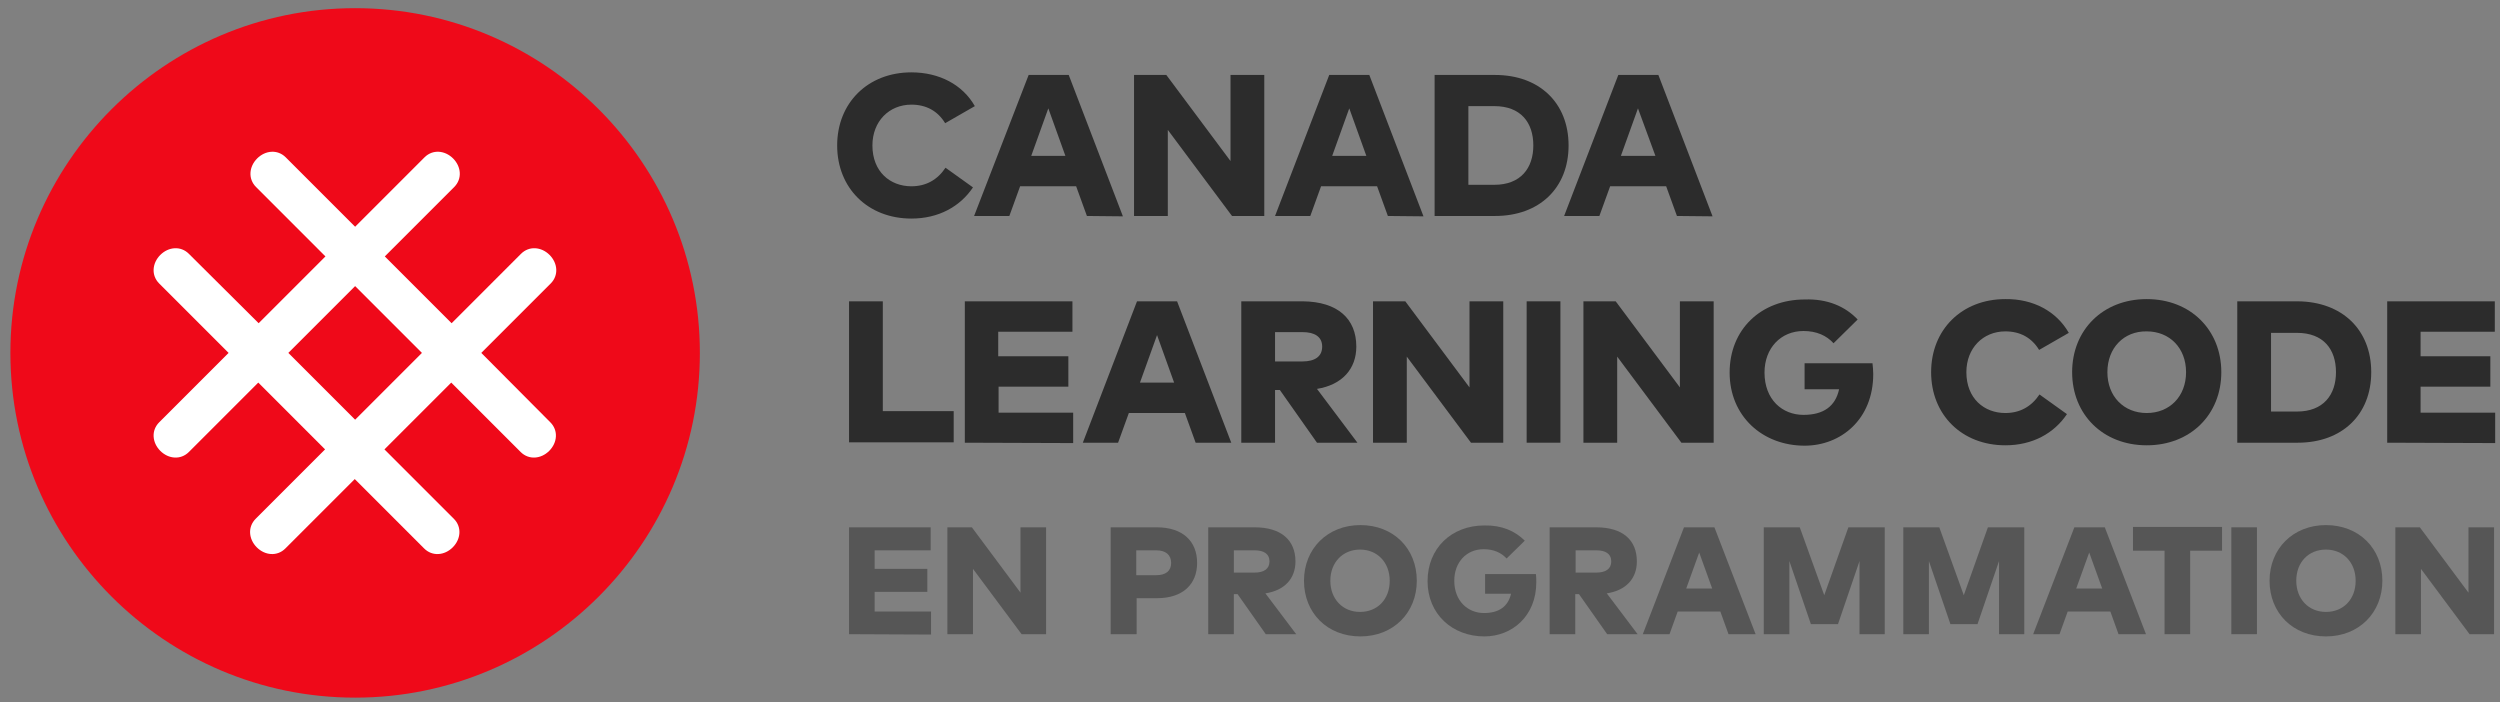 <?xml version="1.0" encoding="UTF-8"?> <svg xmlns="http://www.w3.org/2000/svg" xmlns:xlink="http://www.w3.org/1999/xlink" version="1.1" id="Layer_1" x="0px" y="0px" viewBox="0 0 673.7 189.3" style="enable-background:new 0 0 673.7 189.3;" xml:space="preserve"><rect x="0" y="0" width="673.7" height="189.3" fill="#808080" stroke="none"/> <style type="text/css"> .st0{fill:#2C2C2C;} .st1{fill:#EF0919;} .st2{fill:#FFFFFF;} .st3{fill:#565656;} </style> <g> <path class="st0" d="M262.7,28.6l-8,4.6c-2-3.3-5.1-5-9.1-5c-6,0-10.5,4.5-10.5,11c0,7.1,4.8,11,10.5,11c3.9,0,7-1.7,9.2-5l7.4,5.3 c-3.5,5.2-9.3,8.4-16.6,8.4c-11.7,0-20-8.2-20-19.7s8.3-19.7,20-19.7C253.1,19.5,259.4,22.8,262.7,28.6z"></path> <path class="st0" d="M292.9,58.2l-2.9-8h-15.1l-2.9,8h-9.5l14.7-38H288l14.6,38.1L292.9,58.2L292.9,58.2z M287.1,42l-4.6-12.8 L277.9,42H287.1z"></path> <path class="st0" d="M332,58.2L314.7,35v23.2h-9.1v-38h8.7l17.3,23.2V20.2h9.1v38H332z"></path> <path class="st0" d="M374,58.2l-2.9-8H356l-2.9,8h-9.5l14.6-38H369l14.6,38.1L374,58.2L374,58.2z M368.2,42l-4.6-12.8L359,42H368.2 z"></path> <path class="st0" d="M422.7,39.2c0,11.5-7.9,19-19.8,19h-16.3v-38h16.3C414.8,20.2,422.7,27.7,422.7,39.2z M395.7,49.8h7 c7.1,0,10.5-4.5,10.5-10.6c0-6.2-3.4-10.6-10.5-10.6h-7V49.8z"></path> <path class="st0" d="M451.9,58.2l-2.9-8h-15.1l-2.9,8h-9.5l14.6-38h10.8l14.6,38.1L451.9,58.2L451.9,58.2z M446.1,42l-4.7-12.8 L436.8,42H446.1z"></path> <path class="st0" d="M228.8,119.3V81.2h9.1v29.6H257v8.4h-28.2V119.3z"></path> <path class="st0" d="M260,119.3V81.2h29v8.2h-20V96h18.9v8.2h-18.8v7h20.1v8.2L260,119.3L260,119.3z"></path> <path class="st0" d="M322.2,119.3l-2.9-8h-15.1l-2.9,8h-9.5l14.6-38.1h10.8l14.6,38.1H322.2z M316.4,103.1l-4.6-12.8l-4.6,12.8 H316.4z"></path> <path class="st0" d="M365.5,93.4c0,6-3.8,10.3-10.6,11.4l10.9,14.5h-10.9l-10-14.2h-1.3v14.2h-9.1V81.2h16.6 C360.5,81.3,365.5,85.9,365.5,93.4z M343.6,97.4h7.4c3.3,0,5.3-1.3,5.3-4s-2.1-3.9-5.3-3.9h-7.4V97.4z"></path> <path class="st0" d="M396.4,119.3l-17.3-23.2v23.2H370V81.2h8.7l17.3,23.2V81.2h9.1v38.1H396.4z"></path> <path class="st0" d="M411.4,119.3V81.2h9.1v38.1H411.4z"></path> <path class="st0" d="M453.1,119.3l-17.3-23.2v23.2h-9.1V81.2h8.7l17.3,23.2V81.2h9.1v38.1H453.1z"></path> <path class="st0" d="M500.6,86.1l-6.5,6.4c-1.9-2.1-4.6-3.3-8.1-3.3c-6.1,0-10.5,4.6-10.5,11.2c0,7.3,4.8,11.4,10.5,11.4 c5.4,0,8.6-2.3,9.6-6.9h-9.3v-7h18.3c0.1,1,0.2,1.9,0.2,2.9c0,12.2-8.7,19.3-18.5,19.3c-11.3,0-20.2-7.9-20.2-19.7 c0-11.6,8.4-19.7,20.3-19.7C492.5,80.5,497.3,82.6,500.6,86.1z"></path> <path class="st0" d="M557.5,89.7l-8,4.6c-2-3.3-5.1-5-9.1-5c-6,0-10.5,4.5-10.5,11c0,7.1,4.8,11,10.5,11c3.9,0,7-1.7,9.2-5l7.4,5.3 c-3.5,5.2-9.3,8.4-16.6,8.4c-11.7,0-20-8.2-20-19.7s8.3-19.7,20-19.7C547.9,80.5,554.2,83.9,557.5,89.7z"></path> <path class="st0" d="M598.6,100.3c0,11.4-8.3,19.7-20.1,19.7s-20.1-8.3-20.1-19.7s8.3-19.7,20.1-19.7S598.6,88.9,598.6,100.3z M567.9,100.3c0,6.5,4.4,11,10.6,11c6.2,0,10.6-4.5,10.6-11s-4.4-11-10.6-11C572.3,89.2,567.9,93.8,567.9,100.3z"></path> <path class="st0" d="M639,100.3c0,11.5-7.9,19-19.8,19h-16.3V81.2h16.3C631.1,81.3,639,88.8,639,100.3z M612,110.9h7 c7.1,0,10.5-4.5,10.5-10.6c0-6.2-3.4-10.6-10.5-10.6h-7V110.9z"></path> <path class="st0" d="M643.3,119.3V81.2h29v8.2h-20V96h18.8v8.2h-18.8v7h20.1v8.2L643.3,119.3L643.3,119.3z"></path> </g> <g> <path class="st1" d="M95.7,2.2C44.5,2.2,2.8,43.9,2.8,95.1S44.5,188,95.7,188s92.9-41.7,92.9-92.9C188.6,43.9,146.9,2.2,95.7,2.2z"></path> <g> <g> <g> <path class="st2" d="M129.7,95.1l18.7-18.7c2.2-2.2,1.9-5.5-0.3-7.7s-5.5-2.5-7.7-0.3l-18.7,18.7l-18-18l18.7-18.7 c2.2-2.2,1.9-5.5-0.3-7.7s-5.5-2.5-7.7-0.3L95.7,61.1L77,42.4c-2.2-2.2-5.5-1.9-7.7,0.3c-2.2,2.2-2.5,5.5-0.3,7.7l18.7,18.7 l-18,18L50.9,68.4c-2.2-2.2-5.5-1.9-7.7,0.3s-2.5,5.5-0.3,7.7l18.7,18.7l-18.7,18.7c-2.2,2.2-1.9,5.5,0.3,7.7 c2.2,2.2,5.5,2.5,7.7,0.3l18.7-18.7l18,18l-18.7,18.7c-2.2,2.2-1.9,5.5,0.3,7.7c2.2,2.2,5.5,2.5,7.7,0.3l18.7-18.7l18.7,18.7 c2.2,2.2,5.5,1.9,7.7-0.3s2.5-5.5,0.3-7.7l-18.7-18.7l18-18l18.7,18.7c2.2,2.2,5.5,1.9,7.7-0.3s2.5-5.5,0.3-7.7L129.7,95.1z M95.7,113.1l-18-18l18-18l18,18L95.7,113.1z"></path> </g> </g> </g> </g> <g> <path class="st3" d="M306.2,170.9h-6.9v-28.8h12.4c7.1,0,10.9,3.8,10.9,9.6c0,5.7-3.8,9.5-10.8,9.5h-5.5v9.7H306.2z M306.2,155h5.4 c2.5,0,4-1.1,4-3.3s-1.5-3.4-4-3.4h-5.4V155z"></path> <path class="st3" d="M349.1,151.3c0,4.6-2.9,7.8-8.1,8.6l8.3,11h-8.2l-7.6-10.8h-1v10.8h-6.9v-28.8h12.5 C345.3,142.1,349.1,145.6,349.1,151.3z M332.5,154.3h5.6c2.5,0,4-1,4-3c0-2.1-1.6-3-4-3h-5.6V154.3z"></path> <path class="st3" d="M381.8,156.5c0,8.6-6.3,15-15.2,15c-8.9,0-15.2-6.3-15.2-15c0-8.6,6.3-15,15.2-15S381.8,147.8,381.8,156.5z M358.5,156.5c0,4.9,3.3,8.4,8,8.4s8-3.4,8-8.4c0-4.9-3.3-8.4-8-8.4C361.9,148.1,358.5,151.5,358.5,156.5z"></path> <path class="st3" d="M410.9,145.7l-4.9,4.8c-1.5-1.6-3.5-2.5-6.2-2.5c-4.6,0-7.9,3.5-7.9,8.5c0,5.5,3.7,8.7,8,8.7 c4.1,0,6.5-1.8,7.3-5.2h-7v-5.3h13.7c0.1,0.8,0.1,1.4,0.1,2.2c0,9.2-6.6,14.6-14,14.6c-8.6,0-15.3-6-15.3-14.9 c0-8.8,6.4-15,15.3-15C404.7,141.5,408.3,143.1,410.9,145.7z"></path> <path class="st3" d="M441.1,151.3c0,4.6-2.9,7.8-8.1,8.6l8.3,11h-8.2l-7.6-10.8h-1v10.8h-6.9v-28.8h12.5 C437.4,142.1,441.1,145.6,441.1,151.3z M424.6,154.3h5.6c2.5,0,4-1,4-3c0-2.1-1.6-3-4-3h-5.6V154.3z"></path> <path class="st3" d="M465.8,170.9l-2.2-6.1h-11.5l-2.2,6.1h-7.2l11.1-28.8h8.2l11.1,28.8H465.8z M461.4,158.6l-3.5-9.7l-3.5,9.7 H461.4z"></path> <path class="st3" d="M501.1,170.9v-19.7l-5.8,17H488l-5.8-17v19.7h-6.9v-28.8h9.7l6.6,18.3l6.5-18.3h9.8v28.8H501.1z"></path> <path class="st3" d="M228.8,170.9v-28.8h22v6.2h-15.1v5h14.2v6.2h-14.2v5.3h15.2v6.2L228.8,170.9L228.8,170.9z"></path> <path class="st3" d="M275.3,170.9l-13.1-17.6v17.6h-6.9v-28.8h6.6l13.1,17.6v-17.6h6.9v28.8H275.3z"></path> <path class="st3" d="M538.7,170.9v-19.7l-5.8,17h-7.3l-5.8-17v19.7h-6.9v-28.8h9.7l6.6,18.3l6.5-18.3h9.8v28.8H538.7z"></path> <path class="st3" d="M570.9,170.9l-2.2-6.1h-11.5l-2.2,6.1h-7.1l11.1-28.8h8.2l11.1,28.8H570.9z M566.5,158.6l-3.5-9.7l-3.5,9.7 H566.5z"></path> <path class="st3" d="M590.2,148.4v22.5h-6.9v-22.5h-8.5V142h24v6.4H590.2z"></path> <path class="st3" d="M601.3,170.9v-28.8h6.9v28.8H601.3z"></path> <path class="st3" d="M642,156.5c0,8.6-6.3,15-15.2,15s-15.2-6.3-15.2-15c0-8.6,6.3-15,15.2-15S642,147.8,642,156.5z M618.8,156.5 c0,4.9,3.3,8.4,8,8.4s8-3.4,8-8.4c0-4.9-3.3-8.4-8-8.4C622.1,148.1,618.8,151.5,618.8,156.5z"></path> <path class="st3" d="M665.5,170.9l-13.1-17.6v17.6h-6.9v-28.8h6.6l13.1,17.6v-17.6h6.9v28.8H665.5z"></path> </g> </svg> 